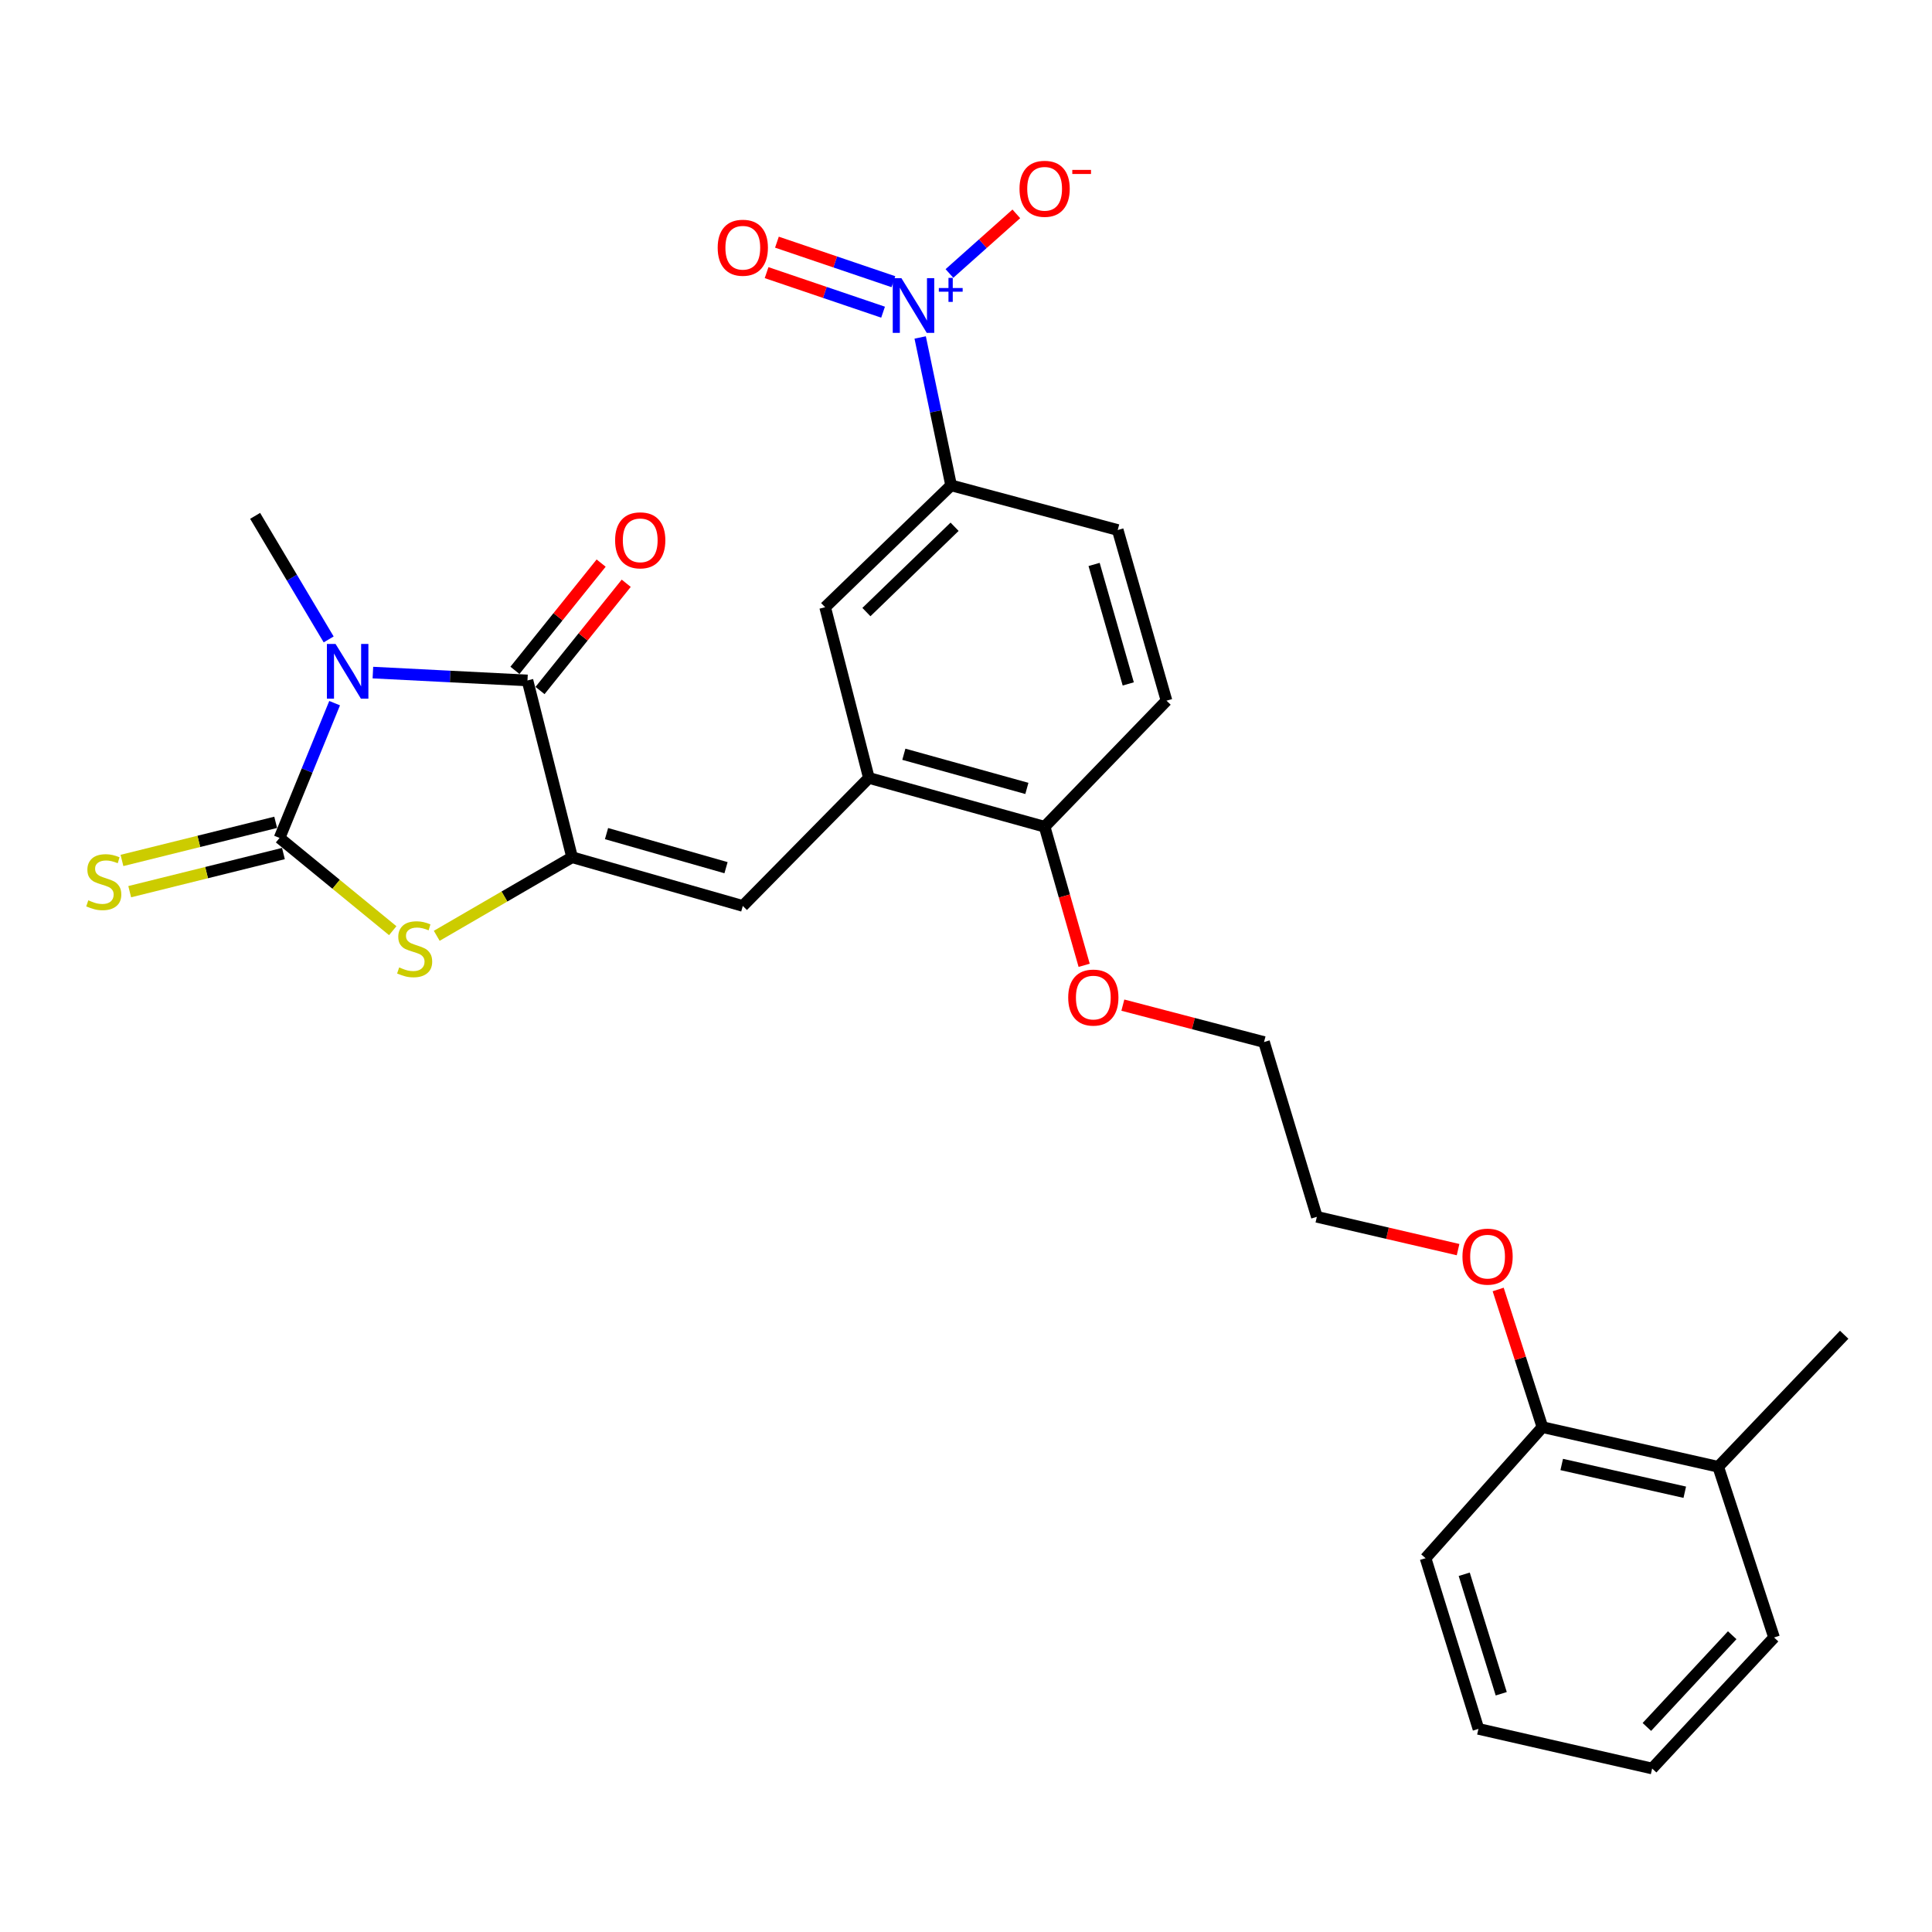 <?xml version='1.0' encoding='iso-8859-1'?>
<svg version='1.1' baseProfile='full'
              xmlns='http://www.w3.org/2000/svg'
                      xmlns:rdkit='http://www.rdkit.org/xml'
                      xmlns:xlink='http://www.w3.org/1999/xlink'
                  xml:space='preserve'
width='1000px' height='1000px' viewBox='0 0 1000 1000'>
<!-- END OF HEADER -->
<rect style='opacity:1.0;fill:#FFFFFF;stroke:none' width='1000' height='1000' x='0' y='0'> </rect>
<path class='bond-0' d='M 173.202,363.954 L 158.949,398.834' style='fill:none;fill-rule:evenodd;stroke:#0000FF;stroke-width:6px;stroke-linecap:butt;stroke-linejoin:miter;stroke-opacity:1' />
<path class='bond-0' d='M 158.949,398.834 L 144.695,433.714' style='fill:none;fill-rule:evenodd;stroke:#000000;stroke-width:6px;stroke-linecap:butt;stroke-linejoin:miter;stroke-opacity:1' />
<path class='bond-2' d='M 193.011,348.128 L 233.015,350.161' style='fill:none;fill-rule:evenodd;stroke:#0000FF;stroke-width:6px;stroke-linecap:butt;stroke-linejoin:miter;stroke-opacity:1' />
<path class='bond-2' d='M 233.015,350.161 L 273.019,352.193' style='fill:none;fill-rule:evenodd;stroke:#000000;stroke-width:6px;stroke-linecap:butt;stroke-linejoin:miter;stroke-opacity:1' />
<path class='bond-17' d='M 170.12,330.964 L 151.088,298.986' style='fill:none;fill-rule:evenodd;stroke:#0000FF;stroke-width:6px;stroke-linecap:butt;stroke-linejoin:miter;stroke-opacity:1' />
<path class='bond-17' d='M 151.088,298.986 L 132.055,267.008' style='fill:none;fill-rule:evenodd;stroke:#000000;stroke-width:6px;stroke-linecap:butt;stroke-linejoin:miter;stroke-opacity:1' />
<path class='bond-3' d='M 144.695,433.714 L 173.988,457.716' style='fill:none;fill-rule:evenodd;stroke:#000000;stroke-width:6px;stroke-linecap:butt;stroke-linejoin:miter;stroke-opacity:1' />
<path class='bond-3' d='M 173.988,457.716 L 203.282,481.718' style='fill:none;fill-rule:evenodd;stroke:#CCCC00;stroke-width:6px;stroke-linecap:butt;stroke-linejoin:miter;stroke-opacity:1' />
<path class='bond-8' d='M 142.69,425.631 L 102.909,435.498' style='fill:none;fill-rule:evenodd;stroke:#000000;stroke-width:6px;stroke-linecap:butt;stroke-linejoin:miter;stroke-opacity:1' />
<path class='bond-8' d='M 102.909,435.498 L 63.127,445.366' style='fill:none;fill-rule:evenodd;stroke:#CCCC00;stroke-width:6px;stroke-linecap:butt;stroke-linejoin:miter;stroke-opacity:1' />
<path class='bond-8' d='M 146.7,441.797 L 106.919,451.664' style='fill:none;fill-rule:evenodd;stroke:#000000;stroke-width:6px;stroke-linecap:butt;stroke-linejoin:miter;stroke-opacity:1' />
<path class='bond-8' d='M 106.919,451.664 L 67.137,461.532' style='fill:none;fill-rule:evenodd;stroke:#CCCC00;stroke-width:6px;stroke-linecap:butt;stroke-linejoin:miter;stroke-opacity:1' />
<path class='bond-1' d='M 296.115,443.707 L 273.019,352.193' style='fill:none;fill-rule:evenodd;stroke:#000000;stroke-width:6px;stroke-linecap:butt;stroke-linejoin:miter;stroke-opacity:1' />
<path class='bond-5' d='M 296.115,443.707 L 384.474,468.913' style='fill:none;fill-rule:evenodd;stroke:#000000;stroke-width:6px;stroke-linecap:butt;stroke-linejoin:miter;stroke-opacity:1' />
<path class='bond-5' d='M 313.938,431.471 L 375.789,449.115' style='fill:none;fill-rule:evenodd;stroke:#000000;stroke-width:6px;stroke-linecap:butt;stroke-linejoin:miter;stroke-opacity:1' />
<path class='bond-28' d='M 296.115,443.707 L 261.086,464.039' style='fill:none;fill-rule:evenodd;stroke:#000000;stroke-width:6px;stroke-linecap:butt;stroke-linejoin:miter;stroke-opacity:1' />
<path class='bond-28' d='M 261.086,464.039 L 226.057,484.372' style='fill:none;fill-rule:evenodd;stroke:#CCCC00;stroke-width:6px;stroke-linecap:butt;stroke-linejoin:miter;stroke-opacity:1' />
<path class='bond-12' d='M 279.51,357.41 L 301.821,329.654' style='fill:none;fill-rule:evenodd;stroke:#000000;stroke-width:6px;stroke-linecap:butt;stroke-linejoin:miter;stroke-opacity:1' />
<path class='bond-12' d='M 301.821,329.654 L 324.133,301.898' style='fill:none;fill-rule:evenodd;stroke:#FF0000;stroke-width:6px;stroke-linecap:butt;stroke-linejoin:miter;stroke-opacity:1' />
<path class='bond-12' d='M 266.528,346.975 L 288.84,319.219' style='fill:none;fill-rule:evenodd;stroke:#000000;stroke-width:6px;stroke-linecap:butt;stroke-linejoin:miter;stroke-opacity:1' />
<path class='bond-12' d='M 288.84,319.219 L 311.151,291.463' style='fill:none;fill-rule:evenodd;stroke:#FF0000;stroke-width:6px;stroke-linecap:butt;stroke-linejoin:miter;stroke-opacity:1' />
<path class='bond-4' d='M 476.282,174.672 L 484.287,212.947' style='fill:none;fill-rule:evenodd;stroke:#0000FF;stroke-width:6px;stroke-linecap:butt;stroke-linejoin:miter;stroke-opacity:1' />
<path class='bond-4' d='M 484.287,212.947 L 492.292,251.222' style='fill:none;fill-rule:evenodd;stroke:#000000;stroke-width:6px;stroke-linecap:butt;stroke-linejoin:miter;stroke-opacity:1' />
<path class='bond-10' d='M 491.427,141.553 L 508.736,126.124' style='fill:none;fill-rule:evenodd;stroke:#0000FF;stroke-width:6px;stroke-linecap:butt;stroke-linejoin:miter;stroke-opacity:1' />
<path class='bond-10' d='M 508.736,126.124 L 526.046,110.695' style='fill:none;fill-rule:evenodd;stroke:#FF0000;stroke-width:6px;stroke-linecap:butt;stroke-linejoin:miter;stroke-opacity:1' />
<path class='bond-11' d='M 462.428,145.811 L 432.283,135.579' style='fill:none;fill-rule:evenodd;stroke:#0000FF;stroke-width:6px;stroke-linecap:butt;stroke-linejoin:miter;stroke-opacity:1' />
<path class='bond-11' d='M 432.283,135.579 L 402.138,125.346' style='fill:none;fill-rule:evenodd;stroke:#FF0000;stroke-width:6px;stroke-linecap:butt;stroke-linejoin:miter;stroke-opacity:1' />
<path class='bond-11' d='M 457.074,161.583 L 426.929,151.351' style='fill:none;fill-rule:evenodd;stroke:#0000FF;stroke-width:6px;stroke-linecap:butt;stroke-linejoin:miter;stroke-opacity:1' />
<path class='bond-11' d='M 426.929,151.351 L 396.784,141.118' style='fill:none;fill-rule:evenodd;stroke:#FF0000;stroke-width:6px;stroke-linecap:butt;stroke-linejoin:miter;stroke-opacity:1' />
<path class='bond-6' d='M 384.474,468.913 L 449.727,402.66' style='fill:none;fill-rule:evenodd;stroke:#000000;stroke-width:6px;stroke-linecap:butt;stroke-linejoin:miter;stroke-opacity:1' />
<path class='bond-9' d='M 449.727,402.66 L 427.094,314.301' style='fill:none;fill-rule:evenodd;stroke:#000000;stroke-width:6px;stroke-linecap:butt;stroke-linejoin:miter;stroke-opacity:1' />
<path class='bond-13' d='M 449.727,402.66 L 540.696,427.921' style='fill:none;fill-rule:evenodd;stroke:#000000;stroke-width:6px;stroke-linecap:butt;stroke-linejoin:miter;stroke-opacity:1' />
<path class='bond-13' d='M 467.829,390.4 L 531.507,408.083' style='fill:none;fill-rule:evenodd;stroke:#000000;stroke-width:6px;stroke-linecap:butt;stroke-linejoin:miter;stroke-opacity:1' />
<path class='bond-7' d='M 492.292,251.222 L 427.094,314.301' style='fill:none;fill-rule:evenodd;stroke:#000000;stroke-width:6px;stroke-linecap:butt;stroke-linejoin:miter;stroke-opacity:1' />
<path class='bond-7' d='M 494.094,272.654 L 448.455,316.809' style='fill:none;fill-rule:evenodd;stroke:#000000;stroke-width:6px;stroke-linecap:butt;stroke-linejoin:miter;stroke-opacity:1' />
<path class='bond-29' d='M 492.292,251.222 L 578.532,274.327' style='fill:none;fill-rule:evenodd;stroke:#000000;stroke-width:6px;stroke-linecap:butt;stroke-linejoin:miter;stroke-opacity:1' />
<path class='bond-15' d='M 540.696,427.921 L 603.784,362.667' style='fill:none;fill-rule:evenodd;stroke:#000000;stroke-width:6px;stroke-linecap:butt;stroke-linejoin:miter;stroke-opacity:1' />
<path class='bond-19' d='M 540.696,427.921 L 550.928,463.783' style='fill:none;fill-rule:evenodd;stroke:#000000;stroke-width:6px;stroke-linecap:butt;stroke-linejoin:miter;stroke-opacity:1' />
<path class='bond-19' d='M 550.928,463.783 L 561.16,499.645' style='fill:none;fill-rule:evenodd;stroke:#FF0000;stroke-width:6px;stroke-linecap:butt;stroke-linejoin:miter;stroke-opacity:1' />
<path class='bond-14' d='M 578.532,274.327 L 603.784,362.667' style='fill:none;fill-rule:evenodd;stroke:#000000;stroke-width:6px;stroke-linecap:butt;stroke-linejoin:miter;stroke-opacity:1' />
<path class='bond-14' d='M 566.305,292.156 L 583.982,353.994' style='fill:none;fill-rule:evenodd;stroke:#000000;stroke-width:6px;stroke-linecap:butt;stroke-linejoin:miter;stroke-opacity:1' />
<path class='bond-16' d='M 798.361,738.69 L 786.907,703.06' style='fill:none;fill-rule:evenodd;stroke:#000000;stroke-width:6px;stroke-linecap:butt;stroke-linejoin:miter;stroke-opacity:1' />
<path class='bond-16' d='M 786.907,703.06 L 775.453,667.43' style='fill:none;fill-rule:evenodd;stroke:#FF0000;stroke-width:6px;stroke-linecap:butt;stroke-linejoin:miter;stroke-opacity:1' />
<path class='bond-18' d='M 798.361,738.69 L 889.347,759.204' style='fill:none;fill-rule:evenodd;stroke:#000000;stroke-width:6px;stroke-linecap:butt;stroke-linejoin:miter;stroke-opacity:1' />
<path class='bond-18' d='M 808.345,758.015 L 872.036,772.375' style='fill:none;fill-rule:evenodd;stroke:#000000;stroke-width:6px;stroke-linecap:butt;stroke-linejoin:miter;stroke-opacity:1' />
<path class='bond-22' d='M 798.361,738.69 L 737.863,806.516' style='fill:none;fill-rule:evenodd;stroke:#000000;stroke-width:6px;stroke-linecap:butt;stroke-linejoin:miter;stroke-opacity:1' />
<path class='bond-21' d='M 889.347,759.204 L 954.545,690.86' style='fill:none;fill-rule:evenodd;stroke:#000000;stroke-width:6px;stroke-linecap:butt;stroke-linejoin:miter;stroke-opacity:1' />
<path class='bond-23' d='M 889.347,759.204 L 918.245,847.563' style='fill:none;fill-rule:evenodd;stroke:#000000;stroke-width:6px;stroke-linecap:butt;stroke-linejoin:miter;stroke-opacity:1' />
<path class='bond-25' d='M 581.185,520.256 L 617.722,529.807' style='fill:none;fill-rule:evenodd;stroke:#FF0000;stroke-width:6px;stroke-linecap:butt;stroke-linejoin:miter;stroke-opacity:1' />
<path class='bond-25' d='M 617.722,529.807 L 654.26,539.357' style='fill:none;fill-rule:evenodd;stroke:#000000;stroke-width:6px;stroke-linecap:butt;stroke-linejoin:miter;stroke-opacity:1' />
<path class='bond-20' d='M 754.695,646.803 L 718.149,638.315' style='fill:none;fill-rule:evenodd;stroke:#FF0000;stroke-width:6px;stroke-linecap:butt;stroke-linejoin:miter;stroke-opacity:1' />
<path class='bond-20' d='M 718.149,638.315 L 681.604,629.826' style='fill:none;fill-rule:evenodd;stroke:#000000;stroke-width:6px;stroke-linecap:butt;stroke-linejoin:miter;stroke-opacity:1' />
<path class='bond-26' d='M 737.863,806.516 L 765.234,894.866' style='fill:none;fill-rule:evenodd;stroke:#000000;stroke-width:6px;stroke-linecap:butt;stroke-linejoin:miter;stroke-opacity:1' />
<path class='bond-26' d='M 757.878,814.84 L 777.038,876.684' style='fill:none;fill-rule:evenodd;stroke:#000000;stroke-width:6px;stroke-linecap:butt;stroke-linejoin:miter;stroke-opacity:1' />
<path class='bond-30' d='M 918.245,847.563 L 855.147,915.38' style='fill:none;fill-rule:evenodd;stroke:#000000;stroke-width:6px;stroke-linecap:butt;stroke-linejoin:miter;stroke-opacity:1' />
<path class='bond-30' d='M 896.586,846.39 L 852.418,893.862' style='fill:none;fill-rule:evenodd;stroke:#000000;stroke-width:6px;stroke-linecap:butt;stroke-linejoin:miter;stroke-opacity:1' />
<path class='bond-24' d='M 681.604,629.826 L 654.26,539.357' style='fill:none;fill-rule:evenodd;stroke:#000000;stroke-width:6px;stroke-linecap:butt;stroke-linejoin:miter;stroke-opacity:1' />
<path class='bond-27' d='M 765.234,894.866 L 855.147,915.38' style='fill:none;fill-rule:evenodd;stroke:#000000;stroke-width:6px;stroke-linecap:butt;stroke-linejoin:miter;stroke-opacity:1' />
<path  class='atom-0' d='M 173.681 333.304
L 182.961 348.304
Q 183.881 349.784, 185.361 352.464
Q 186.841 355.144, 186.921 355.304
L 186.921 333.304
L 190.681 333.304
L 190.681 361.624
L 186.801 361.624
L 176.841 345.224
Q 175.681 343.304, 174.441 341.104
Q 173.241 338.904, 172.881 338.224
L 172.881 361.624
L 169.201 361.624
L 169.201 333.304
L 173.681 333.304
' fill='#0000FF'/>
<path  class='atom-4' d='M 206.622 500.729
Q 206.942 500.849, 208.262 501.409
Q 209.582 501.969, 211.022 502.329
Q 212.502 502.649, 213.942 502.649
Q 216.622 502.649, 218.182 501.369
Q 219.742 500.049, 219.742 497.769
Q 219.742 496.209, 218.942 495.249
Q 218.182 494.289, 216.982 493.769
Q 215.782 493.249, 213.782 492.649
Q 211.262 491.889, 209.742 491.169
Q 208.262 490.449, 207.182 488.929
Q 206.142 487.409, 206.142 484.849
Q 206.142 481.289, 208.542 479.089
Q 210.982 476.889, 215.782 476.889
Q 219.062 476.889, 222.782 478.449
L 221.862 481.529
Q 218.462 480.129, 215.902 480.129
Q 213.142 480.129, 211.622 481.289
Q 210.102 482.409, 210.142 484.369
Q 210.142 485.889, 210.902 486.809
Q 211.702 487.729, 212.822 488.249
Q 213.982 488.769, 215.902 489.369
Q 218.462 490.169, 219.982 490.969
Q 221.502 491.769, 222.582 493.409
Q 223.702 495.009, 223.702 497.769
Q 223.702 501.689, 221.062 503.809
Q 218.462 505.889, 214.102 505.889
Q 211.582 505.889, 209.662 505.329
Q 207.782 504.809, 205.542 503.889
L 206.622 500.729
' fill='#CCCC00'/>
<path  class='atom-5' d='M 466.563 143.974
L 475.843 158.974
Q 476.763 160.454, 478.243 163.134
Q 479.723 165.814, 479.803 165.974
L 479.803 143.974
L 483.563 143.974
L 483.563 172.294
L 479.683 172.294
L 469.723 155.894
Q 468.563 153.974, 467.323 151.774
Q 466.123 149.574, 465.763 148.894
L 465.763 172.294
L 462.083 172.294
L 462.083 143.974
L 466.563 143.974
' fill='#0000FF'/>
<path  class='atom-5' d='M 485.939 149.079
L 490.929 149.079
L 490.929 143.826
L 493.147 143.826
L 493.147 149.079
L 498.268 149.079
L 498.268 150.98
L 493.147 150.98
L 493.147 156.26
L 490.929 156.26
L 490.929 150.98
L 485.939 150.98
L 485.939 149.079
' fill='#0000FF'/>
<path  class='atom-9' d='M 45.708 466.002
Q 46.028 466.122, 47.348 466.682
Q 48.668 467.242, 50.108 467.602
Q 51.588 467.922, 53.028 467.922
Q 55.708 467.922, 57.268 466.642
Q 58.828 465.322, 58.828 463.042
Q 58.828 461.482, 58.028 460.522
Q 57.268 459.562, 56.068 459.042
Q 54.868 458.522, 52.868 457.922
Q 50.348 457.162, 48.828 456.442
Q 47.348 455.722, 46.268 454.202
Q 45.228 452.682, 45.228 450.122
Q 45.228 446.562, 47.628 444.362
Q 50.068 442.162, 54.868 442.162
Q 58.148 442.162, 61.868 443.722
L 60.948 446.802
Q 57.548 445.402, 54.988 445.402
Q 52.228 445.402, 50.708 446.562
Q 49.188 447.682, 49.228 449.642
Q 49.228 451.162, 49.988 452.082
Q 50.788 453.002, 51.908 453.522
Q 53.068 454.042, 54.988 454.642
Q 57.548 455.442, 59.068 456.242
Q 60.588 457.042, 61.668 458.682
Q 62.788 460.282, 62.788 463.042
Q 62.788 466.962, 60.148 469.082
Q 57.548 471.162, 53.188 471.162
Q 50.668 471.162, 48.748 470.602
Q 46.868 470.082, 44.628 469.162
L 45.708 466.002
' fill='#CCCC00'/>
<path  class='atom-11' d='M 527.696 97.717
Q 527.696 90.917, 531.056 87.117
Q 534.416 83.317, 540.696 83.317
Q 546.976 83.317, 550.336 87.117
Q 553.696 90.917, 553.696 97.717
Q 553.696 104.597, 550.296 108.517
Q 546.896 112.397, 540.696 112.397
Q 534.456 112.397, 531.056 108.517
Q 527.696 104.637, 527.696 97.717
M 540.696 109.197
Q 545.016 109.197, 547.336 106.317
Q 549.696 103.397, 549.696 97.717
Q 549.696 92.157, 547.336 89.357
Q 545.016 86.517, 540.696 86.517
Q 536.376 86.517, 534.016 89.317
Q 531.696 92.117, 531.696 97.717
Q 531.696 103.437, 534.016 106.317
Q 536.376 109.197, 540.696 109.197
' fill='#FF0000'/>
<path  class='atom-11' d='M 555.016 87.939
L 564.704 87.939
L 564.704 90.051
L 555.016 90.051
L 555.016 87.939
' fill='#FF0000'/>
<path  class='atom-12' d='M 371.474 128.225
Q 371.474 121.425, 374.834 117.625
Q 378.194 113.825, 384.474 113.825
Q 390.754 113.825, 394.114 117.625
Q 397.474 121.425, 397.474 128.225
Q 397.474 135.105, 394.074 139.025
Q 390.674 142.905, 384.474 142.905
Q 378.234 142.905, 374.834 139.025
Q 371.474 135.145, 371.474 128.225
M 384.474 139.705
Q 388.794 139.705, 391.114 136.825
Q 393.474 133.905, 393.474 128.225
Q 393.474 122.665, 391.114 119.865
Q 388.794 117.025, 384.474 117.025
Q 380.154 117.025, 377.794 119.825
Q 375.474 122.625, 375.474 128.225
Q 375.474 133.945, 377.794 136.825
Q 380.154 139.705, 384.474 139.705
' fill='#FF0000'/>
<path  class='atom-13' d='M 318.379 279.672
Q 318.379 272.872, 321.739 269.072
Q 325.099 265.272, 331.379 265.272
Q 337.659 265.272, 341.019 269.072
Q 344.379 272.872, 344.379 279.672
Q 344.379 286.552, 340.979 290.472
Q 337.579 294.352, 331.379 294.352
Q 325.139 294.352, 321.739 290.472
Q 318.379 286.592, 318.379 279.672
M 331.379 291.152
Q 335.699 291.152, 338.019 288.272
Q 340.379 285.352, 340.379 279.672
Q 340.379 274.112, 338.019 271.312
Q 335.699 268.472, 331.379 268.472
Q 327.059 268.472, 324.699 271.272
Q 322.379 274.072, 322.379 279.672
Q 322.379 285.392, 324.699 288.272
Q 327.059 291.152, 331.379 291.152
' fill='#FF0000'/>
<path  class='atom-20' d='M 552.901 516.341
Q 552.901 509.541, 556.261 505.741
Q 559.621 501.941, 565.901 501.941
Q 572.181 501.941, 575.541 505.741
Q 578.901 509.541, 578.901 516.341
Q 578.901 523.221, 575.501 527.141
Q 572.101 531.021, 565.901 531.021
Q 559.661 531.021, 556.261 527.141
Q 552.901 523.261, 552.901 516.341
M 565.901 527.821
Q 570.221 527.821, 572.541 524.941
Q 574.901 522.021, 574.901 516.341
Q 574.901 510.781, 572.541 507.981
Q 570.221 505.141, 565.901 505.141
Q 561.581 505.141, 559.221 507.941
Q 556.901 510.741, 556.901 516.341
Q 556.901 522.061, 559.221 524.941
Q 561.581 527.821, 565.901 527.821
' fill='#FF0000'/>
<path  class='atom-21' d='M 756.962 650.43
Q 756.962 643.63, 760.322 639.83
Q 763.682 636.03, 769.962 636.03
Q 776.242 636.03, 779.602 639.83
Q 782.962 643.63, 782.962 650.43
Q 782.962 657.31, 779.562 661.23
Q 776.162 665.11, 769.962 665.11
Q 763.722 665.11, 760.322 661.23
Q 756.962 657.35, 756.962 650.43
M 769.962 661.91
Q 774.282 661.91, 776.602 659.03
Q 778.962 656.11, 778.962 650.43
Q 778.962 644.87, 776.602 642.07
Q 774.282 639.23, 769.962 639.23
Q 765.642 639.23, 763.282 642.03
Q 760.962 644.83, 760.962 650.43
Q 760.962 656.15, 763.282 659.03
Q 765.642 661.91, 769.962 661.91
' fill='#FF0000'/>
</svg>
